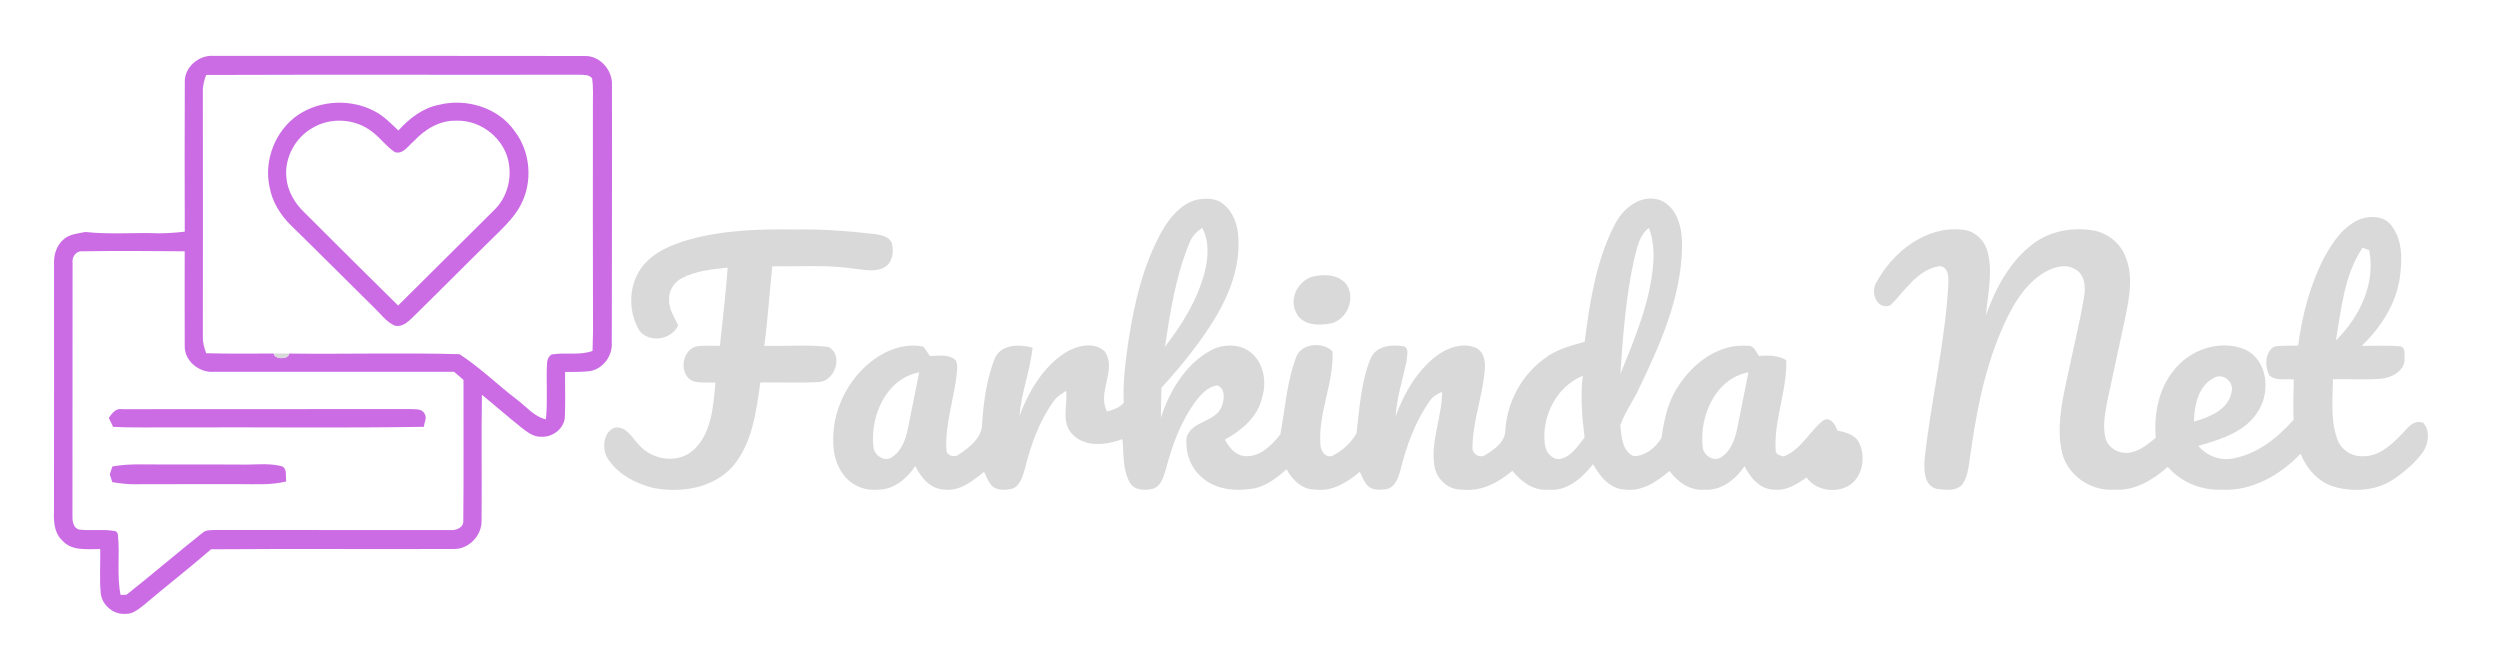 <?xml version="1.0" encoding="UTF-8" ?>
<!DOCTYPE svg PUBLIC "-//W3C//DTD SVG 1.1//EN" "http://www.w3.org/Graphics/SVG/1.1/DTD/svg11.dtd">
<svg width="817pt" height="211pt" viewBox="0 0 817 211" version="1.1" xmlns="http://www.w3.org/2000/svg">
<g id="#020b3aff">
</g>
<g id="#cb6ce5ff">
<path fill="#cb6ce5" opacity="1.00" d=" M 60.39 26.96 C 60.15 21.95 65.06 17.84 69.92 18.26 C 110.30 18.28 150.67 18.21 191.05 18.30 C 196.11 18.12 200.30 23.05 199.99 27.97 C 200.06 56.01 199.95 84.05 199.93 112.08 C 200.16 116.23 197.21 120.33 193.12 121.22 C 190.32 121.65 187.49 121.50 184.67 121.56 C 184.62 126.35 184.80 131.13 184.61 135.92 C 184.66 139.80 180.75 142.95 177.00 142.72 C 174.39 142.90 172.27 141.17 170.34 139.68 C 165.99 136.21 161.81 132.53 157.49 129.03 C 157.27 142.69 157.52 156.35 157.38 170.01 C 157.56 175.02 153.12 179.65 148.05 179.41 C 121.69 179.51 95.33 179.31 68.97 179.51 C 61.75 185.78 54.18 191.64 46.88 197.83 C 45.16 199.17 43.30 200.73 40.97 200.61 C 37.12 200.91 33.39 197.81 32.93 193.98 C 32.47 189.15 32.85 184.28 32.75 179.43 C 28.53 179.39 23.41 180.19 20.31 176.58 C 17.68 174.15 17.51 170.35 17.64 167.02 C 17.70 139.99 17.65 112.97 17.66 85.95 C 17.57 82.97 18.67 79.83 21.09 77.97 C 23.02 76.44 25.58 76.31 27.90 75.81 C 35.89 76.69 43.94 75.94 51.96 76.25 C 54.78 76.23 57.59 76.04 60.38 75.70 C 60.35 59.46 60.30 43.21 60.39 26.96 M 67.37 24.50 C 66.72 26.25 66.22 28.08 66.29 29.97 C 66.33 56.64 66.32 83.31 66.29 109.99 C 66.22 111.87 66.73 113.69 67.39 115.44 C 74.74 115.63 82.11 115.55 89.46 115.53 C 89.65 117.55 94.32 117.56 94.49 115.54 C 113.05 115.78 131.64 115.22 150.17 115.75 C 156.74 120.01 162.38 125.55 168.58 130.32 C 171.80 132.62 174.38 136.11 178.40 137.05 C 179.03 131.01 178.46 124.94 178.76 118.90 C 178.75 117.67 179.22 116.65 180.16 115.86 C 184.62 115.06 189.29 116.25 193.64 114.69 C 193.72 112.48 193.77 110.27 193.80 108.07 C 193.71 83.72 193.76 59.37 193.76 35.02 C 193.71 31.87 193.99 28.68 193.48 25.56 C 192.38 24.25 190.58 24.51 189.07 24.42 C 148.50 24.50 107.94 24.34 67.37 24.50 M 23.72 85.96 C 23.66 113.31 23.74 140.67 23.68 168.03 C 23.63 169.93 23.68 172.54 25.98 173.08 C 29.59 173.51 33.26 172.90 36.86 173.45 C 37.99 173.46 38.56 174.01 38.56 175.12 C 39.21 181.54 38.12 188.06 39.41 194.44 C 39.90 194.42 40.86 194.38 41.35 194.36 C 49.71 187.73 57.82 180.79 66.17 174.14 C 67.20 173.18 68.65 173.27 69.95 173.21 C 95.66 173.23 121.36 173.23 147.07 173.22 C 148.99 173.42 151.59 172.47 151.40 170.13 C 151.58 154.81 151.42 139.48 151.47 124.16 C 150.43 123.28 149.41 122.39 148.38 121.50 C 122.28 121.48 96.18 121.50 70.08 121.50 C 65.18 121.98 60.13 117.96 60.37 112.86 C 60.30 102.61 60.37 92.36 60.36 82.12 C 49.20 82.03 38.02 81.95 26.86 82.12 C 24.78 81.96 23.44 84.06 23.72 85.96 Z" />
<path fill="#cb6ce5" opacity="1.00" d=" M 97.51 37.49 C 104.86 32.63 114.88 32.27 122.62 36.45 C 125.52 38.00 127.82 40.41 130.19 42.65 C 133.75 38.71 138.12 35.30 143.45 34.25 C 152.38 32.03 162.83 35.12 168.18 42.84 C 173.42 49.65 174.18 59.50 170.13 67.06 C 168.44 70.26 165.95 72.93 163.41 75.46 C 153.80 84.83 144.39 94.39 134.80 103.78 C 133.23 105.28 131.33 107.06 128.95 106.39 C 126.23 105.19 124.47 102.62 122.36 100.64 C 113.29 91.70 104.32 82.66 95.21 73.77 C 91.66 70.34 88.95 65.96 88.08 61.06 C 86.19 52.27 90.03 42.53 97.51 37.49 M 101.98 41.89 C 96.43 45.09 92.92 51.64 93.59 58.05 C 93.97 62.48 96.36 66.49 99.54 69.50 C 109.72 79.63 119.85 89.79 130.10 99.85 C 140.59 89.43 151.08 79.00 161.57 68.57 C 165.41 64.83 167.12 59.25 166.37 53.98 C 165.38 45.62 157.33 39.08 148.98 39.44 C 143.58 39.32 138.76 42.34 135.20 46.17 C 133.41 47.64 131.83 50.43 129.13 49.76 C 126.35 47.99 124.42 45.20 121.82 43.21 C 116.33 38.73 108.01 38.16 101.98 41.89 Z" />
<path fill="#cb6ce5" opacity="1.00" d=" M 35.55 136.57 C 36.62 135.08 37.83 133.30 39.96 133.72 C 71.31 133.66 102.67 133.74 134.03 133.68 C 135.68 133.81 137.96 133.44 138.80 135.29 C 139.64 136.56 138.58 138.10 138.55 139.48 C 111.69 139.93 84.81 139.55 57.94 139.68 C 50.95 139.61 43.94 139.85 36.95 139.49 C 36.60 138.76 35.90 137.30 35.55 136.57 Z" />
<path fill="#cb6ce5" opacity="1.00" d=" M 36.73 152.44 C 42.10 151.44 47.58 151.83 53.01 151.79 C 61.36 151.79 69.72 151.76 78.07 151.81 C 82.64 152.00 87.34 151.20 91.82 152.30 C 94.04 152.86 93.23 155.69 93.54 157.33 C 88.46 158.62 83.20 158.19 78.02 158.22 C 66.67 158.23 55.31 158.20 43.96 158.25 C 41.52 158.29 39.11 157.94 36.70 157.57 C 36.50 156.93 36.08 155.65 35.88 155.00 C 36.09 154.36 36.51 153.08 36.73 152.44 Z" />
</g>
<g id="#d9d9d9ff">
<path fill="#d9d9d9" opacity="1.00" d=" M 379.72 75.55 C 382.29 71.09 385.90 66.64 391.09 65.26 C 393.90 64.76 397.16 64.64 399.54 66.51 C 403.07 69.17 404.64 73.74 404.71 78.03 C 405.18 87.04 401.94 95.79 397.41 103.44 C 392.36 111.82 386.19 119.51 379.56 126.70 C 379.46 129.96 379.44 133.22 379.38 136.48 C 382.18 127.98 387.05 119.58 394.95 114.92 C 398.48 112.70 403.19 112.21 406.98 114.03 C 412.62 116.88 414.27 124.17 412.46 129.86 C 411.09 136.26 405.75 140.64 400.30 143.68 C 401.68 146.24 403.75 148.84 406.89 149.06 C 411.77 149.41 415.66 145.49 418.42 141.93 C 420.01 133.45 420.51 124.63 423.68 116.50 C 425.41 112.07 432.52 111.67 435.48 114.87 C 435.89 125.06 430.87 134.74 431.48 144.97 C 431.43 147.13 433.19 150.03 435.66 148.85 C 438.80 147.24 441.56 144.64 443.31 141.57 C 444.31 133.32 444.74 124.78 447.98 117.01 C 449.86 112.86 455.07 112.49 458.99 113.22 C 460.66 114.23 459.65 116.51 459.66 118.08 C 458.38 124.05 456.50 129.92 456.08 136.06 C 458.81 128.56 463.00 121.29 469.39 116.33 C 473.00 113.62 478.03 111.82 482.39 113.69 C 485.50 115.30 485.54 119.33 485.07 122.34 C 484.22 130.33 481.28 138.02 481.21 146.09 C 480.94 148.45 483.69 149.95 485.58 148.58 C 488.61 146.75 492.06 144.21 491.96 140.28 C 492.62 131.34 497.21 122.73 504.44 117.39 C 508.31 114.23 513.20 113.05 517.88 111.67 C 519.51 98.70 521.58 85.42 527.57 73.64 C 530.24 68.16 536.26 63.13 542.68 65.46 C 548.58 68.01 549.84 75.26 549.70 81.01 C 549.33 97.18 542.68 112.36 535.75 126.69 C 533.90 130.89 531.02 134.62 529.53 138.94 C 529.88 142.46 530.06 147.50 533.89 149.06 C 537.67 149.10 541.14 146.20 542.98 143.11 C 543.83 137.28 544.99 131.34 548.35 126.36 C 553.17 118.71 561.63 112.25 571.08 113.02 C 573.19 112.70 573.81 115.01 574.86 116.33 C 577.90 116.05 581.04 116.09 583.75 117.69 C 584.07 127.57 579.73 137.00 580.28 146.88 C 580.12 148.48 581.67 148.92 582.95 149.15 C 588.51 147.00 591.18 141.20 595.59 137.59 C 597.90 135.79 599.84 138.67 600.41 140.67 C 603.04 141.29 606.13 141.94 607.50 144.58 C 609.90 149.28 608.76 156.09 603.97 158.86 C 599.50 161.21 593.43 160.29 590.40 156.06 C 587.31 158.15 583.90 160.43 579.98 160.02 C 575.33 160.07 571.99 156.20 570.13 152.34 C 567.21 156.67 562.52 160.43 557.02 160.03 C 552.32 160.45 548.26 157.53 545.61 153.91 C 541.51 157.38 536.55 160.77 530.88 159.98 C 526.04 159.74 522.77 155.59 520.62 151.68 C 517.04 156.19 512.14 160.67 505.93 160.03 C 501.15 160.46 497.09 157.39 494.26 153.86 C 489.72 157.70 484.06 160.73 477.92 160.01 C 473.36 160.21 469.34 156.60 468.75 152.13 C 467.50 143.98 471.29 136.17 471.26 128.04 C 469.71 128.77 468.13 129.60 467.20 131.10 C 462.41 137.92 459.56 145.89 457.59 153.92 C 456.86 156.32 455.83 159.36 453.01 159.87 C 451.03 160.09 448.67 160.36 447.09 158.86 C 445.78 157.58 445.18 155.79 444.38 154.19 C 440.33 157.57 435.43 160.73 429.90 159.99 C 425.62 160.09 422.34 156.92 420.47 153.37 C 417.36 156.05 414.02 158.74 409.91 159.61 C 404.12 160.62 397.49 160.18 392.89 156.11 C 389.03 152.95 387.24 147.73 387.81 142.85 C 389.46 137.55 396.82 138.05 399.12 133.19 C 400.09 130.94 400.68 127.04 397.82 125.95 C 394.85 126.32 392.67 128.68 390.93 130.91 C 386.00 137.49 383.08 145.32 381.05 153.22 C 380.27 155.68 379.56 158.83 376.78 159.73 C 374.22 160.33 370.79 160.35 369.27 157.79 C 366.78 153.49 367.32 148.29 366.80 143.51 C 361.56 145.48 354.39 146.34 350.28 141.72 C 346.75 137.87 348.95 132.34 348.43 127.72 C 346.90 128.71 345.28 129.68 344.25 131.23 C 339.62 137.68 336.91 145.29 335.01 152.94 C 334.23 155.43 333.58 158.62 330.86 159.69 C 328.50 160.23 325.41 160.47 323.76 158.32 C 322.81 157.05 322.25 155.58 321.59 154.17 C 317.98 157.09 313.93 160.47 308.97 160.02 C 304.32 160.07 300.99 156.19 299.13 152.34 C 296.37 156.32 292.23 159.97 287.13 160.01 C 282.59 160.52 277.83 158.54 275.32 154.66 C 272.06 150.15 271.91 144.27 272.62 138.95 C 274.04 129.81 279.41 121.26 287.30 116.33 C 291.54 113.71 296.71 112.24 301.69 113.27 C 302.53 114.20 303.16 115.29 303.86 116.33 C 306.70 116.30 310.02 115.62 312.34 117.73 C 313.01 119.08 312.77 120.63 312.68 122.07 C 311.79 130.36 308.87 138.46 309.27 146.86 C 309.15 148.94 312.06 149.72 313.44 148.46 C 316.97 146.10 321.09 142.92 320.96 138.24 C 321.47 131.06 322.45 123.79 325.11 117.07 C 327.25 112.38 333.20 112.47 337.46 113.62 C 336.64 121.16 333.77 128.31 333.16 135.90 C 336.19 127.89 340.82 119.98 348.15 115.23 C 351.87 112.97 357.61 111.47 361.06 114.89 C 365.12 120.98 358.39 128.22 361.79 134.48 C 363.81 133.96 365.83 133.24 367.25 131.63 C 366.90 124.80 367.83 117.98 368.81 111.23 C 370.70 98.92 373.60 86.51 379.72 75.55 M 388.70 79.44 C 384.21 90.23 382.44 101.88 380.69 113.35 C 386.29 106.10 391.24 98.12 393.62 89.20 C 394.85 84.38 395.31 79.00 392.88 74.46 C 391.04 75.69 389.44 77.31 388.70 79.44 M 534.03 84.78 C 531.30 97.09 530.38 109.71 529.54 122.26 C 534.13 110.87 539.04 99.34 540.22 86.98 C 540.58 82.77 540.40 78.46 538.85 74.48 C 535.64 76.94 534.97 81.11 534.03 84.78 M 285.43 145.91 C 285.52 148.69 289.02 151.18 291.49 149.40 C 294.64 147.38 295.99 143.61 296.70 140.10 C 297.96 133.97 299.14 127.82 300.39 121.68 C 289.62 123.69 284.33 135.92 285.43 145.91 M 556.42 145.88 C 556.49 148.66 559.97 151.17 562.46 149.42 C 565.62 147.42 566.96 143.66 567.69 140.18 C 568.97 134.02 570.13 127.84 571.39 121.68 C 560.63 123.69 555.34 135.90 556.42 145.88 M 504.86 145.26 C 505.14 147.78 507.20 150.34 509.95 149.98 C 513.61 149.13 515.66 145.69 517.84 142.95 C 517.01 136.27 516.43 129.52 517.25 122.81 C 508.62 126.35 503.67 136.19 504.86 145.26 Z" />
<path fill="#d9d9d9" opacity="1.00" d=" M 771.40 71.59 C 774.69 70.46 779.03 70.54 781.36 73.51 C 785.38 78.49 785.06 85.38 784.17 91.35 C 782.78 99.78 777.87 107.15 771.84 113.02 C 775.91 113.08 780.00 112.80 784.06 113.16 C 786.19 113.19 785.72 115.66 785.83 117.11 C 785.96 121.21 781.63 123.45 778.08 123.78 C 772.86 124.17 767.63 123.84 762.41 123.93 C 762.35 130.39 761.53 137.16 763.78 143.37 C 764.90 146.83 768.38 149.22 772.02 149.09 C 777.06 149.29 781.12 145.75 784.41 142.36 C 786.55 140.39 788.48 136.86 791.93 138.18 C 794.26 140.84 793.64 144.99 791.83 147.76 C 789.26 151.22 785.95 154.08 782.40 156.50 C 776.76 160.41 769.30 160.89 762.84 159.09 C 757.60 157.54 753.84 153.21 751.81 148.29 C 745.15 155.26 735.89 160.59 725.98 160.03 C 719.37 160.28 712.74 157.61 708.43 152.55 C 703.64 156.83 697.66 160.47 690.99 160.03 C 683.39 160.58 675.83 155.52 673.90 148.08 C 672.10 140.30 673.64 132.23 675.32 124.56 C 677.19 115.37 679.53 106.26 681.08 97.00 C 681.68 93.77 681.29 89.46 677.94 87.87 C 674.53 85.97 670.47 87.55 667.42 89.43 C 660.65 93.90 656.85 101.42 653.76 108.66 C 648.09 122.15 645.51 136.68 643.57 151.11 C 643.21 153.61 642.74 156.23 641.27 158.35 C 639.22 160.62 635.75 160.09 633.04 159.78 C 628.73 158.87 628.72 153.46 628.97 150.00 C 631.02 130.93 635.66 112.17 636.71 92.98 C 636.79 90.70 636.91 87.35 633.94 86.96 C 626.62 88.04 622.63 94.94 617.85 99.73 C 613.45 101.60 611.06 95.49 613.21 92.29 C 618.59 82.37 629.28 73.81 641.13 75.05 C 645.11 75.25 648.51 78.35 649.50 82.14 C 651.38 88.97 649.56 96.11 649.03 102.99 C 652.16 94.11 656.88 85.32 664.55 79.57 C 670.31 75.29 677.90 74.07 684.85 75.46 C 689.30 76.52 693.13 79.81 694.70 84.12 C 697.25 90.53 695.82 97.53 694.48 104.04 C 692.54 113.01 690.62 121.99 688.69 130.96 C 687.97 134.91 687.09 139.06 688.05 143.05 C 688.89 146.75 693.29 148.78 696.78 147.75 C 699.78 147.03 702.15 144.97 704.49 143.07 C 703.90 135.41 705.32 127.32 710.26 121.22 C 715.50 114.22 725.56 110.78 733.76 114.24 C 741.00 117.73 742.02 127.73 738.15 134.09 C 734.08 141.12 725.73 143.61 718.41 145.71 C 721.20 149.08 725.77 150.74 730.07 149.75 C 737.91 148.23 744.37 143.01 749.54 137.16 C 749.39 132.77 749.46 128.39 749.61 124.00 C 746.98 123.73 743.83 124.59 741.65 122.70 C 740.09 119.83 740.09 115.14 743.18 113.29 C 745.76 112.81 748.40 113.04 751.02 112.93 C 752.38 102.84 755.01 92.80 759.75 83.75 C 762.53 78.86 765.96 73.75 771.40 71.59 M 772.07 80.98 C 766.08 89.86 765.15 100.96 763.38 111.24 C 771.09 103.70 776.41 92.68 774.25 81.73 C 773.71 81.54 772.62 81.16 772.07 80.98 M 723.58 123.48 C 718.35 126.05 717.12 132.51 716.98 137.78 C 722.01 136.33 728.24 133.94 729.27 128.10 C 730.23 124.92 726.49 121.70 723.58 123.48 Z" />
<path fill="#d9d9d9" opacity="1.00" d=" M 225.17 78.31 C 236.49 75.16 248.33 74.81 260.01 75.00 C 268.68 74.83 277.33 75.52 285.93 76.49 C 287.98 76.84 290.56 77.25 291.45 79.43 C 292.16 82.17 291.78 85.60 289.20 87.26 C 286.09 89.13 282.34 88.10 278.97 87.79 C 270.17 86.45 261.26 87.18 252.40 87.00 C 251.44 95.66 250.95 104.37 249.76 113.00 C 256.73 113.24 263.79 112.51 270.71 113.39 C 275.61 115.81 273.08 124.02 268.12 124.80 C 261.59 125.26 255.03 124.87 248.48 125.00 C 247.12 134.52 245.90 144.86 239.42 152.46 C 232.99 159.61 222.50 161.17 213.45 159.46 C 207.59 157.98 201.68 154.86 198.44 149.59 C 196.67 146.50 197.16 141.06 200.92 139.74 C 204.67 139.17 206.56 143.06 208.76 145.32 C 213.14 150.47 221.75 151.72 226.83 146.88 C 232.67 141.28 233.08 132.59 233.82 125.05 C 231.37 124.88 228.79 125.32 226.42 124.54 C 221.85 122.49 222.67 114.83 227.23 113.29 C 229.87 112.78 232.60 113.06 235.28 113.00 C 236.15 104.49 237.19 95.99 237.80 87.45 C 232.74 88.02 227.46 88.46 222.88 90.88 C 220.26 92.18 218.50 95.03 218.65 97.97 C 218.57 101.03 220.36 103.66 221.64 106.31 C 219.49 111.09 212.13 112.23 208.92 108.00 C 205.02 101.48 205.38 92.32 210.43 86.48 C 214.20 82.11 219.75 79.87 225.17 78.31 Z" />
<path fill="#d9d9d9" opacity="1.00" d=" M 429.27 90.32 C 433.03 89.49 437.80 89.74 440.19 93.22 C 443.02 97.81 440.12 104.47 434.91 105.71 C 430.92 106.50 425.30 106.35 423.49 101.95 C 421.21 97.29 424.39 91.53 429.27 90.32 Z" />
<path fill="#d9d9d9" opacity="1.00" d=" M 89.46 115.53 C 91.14 115.48 92.82 115.49 94.49 115.54 C 94.32 117.56 89.65 117.55 89.46 115.53 Z" />
</g>
</svg>
